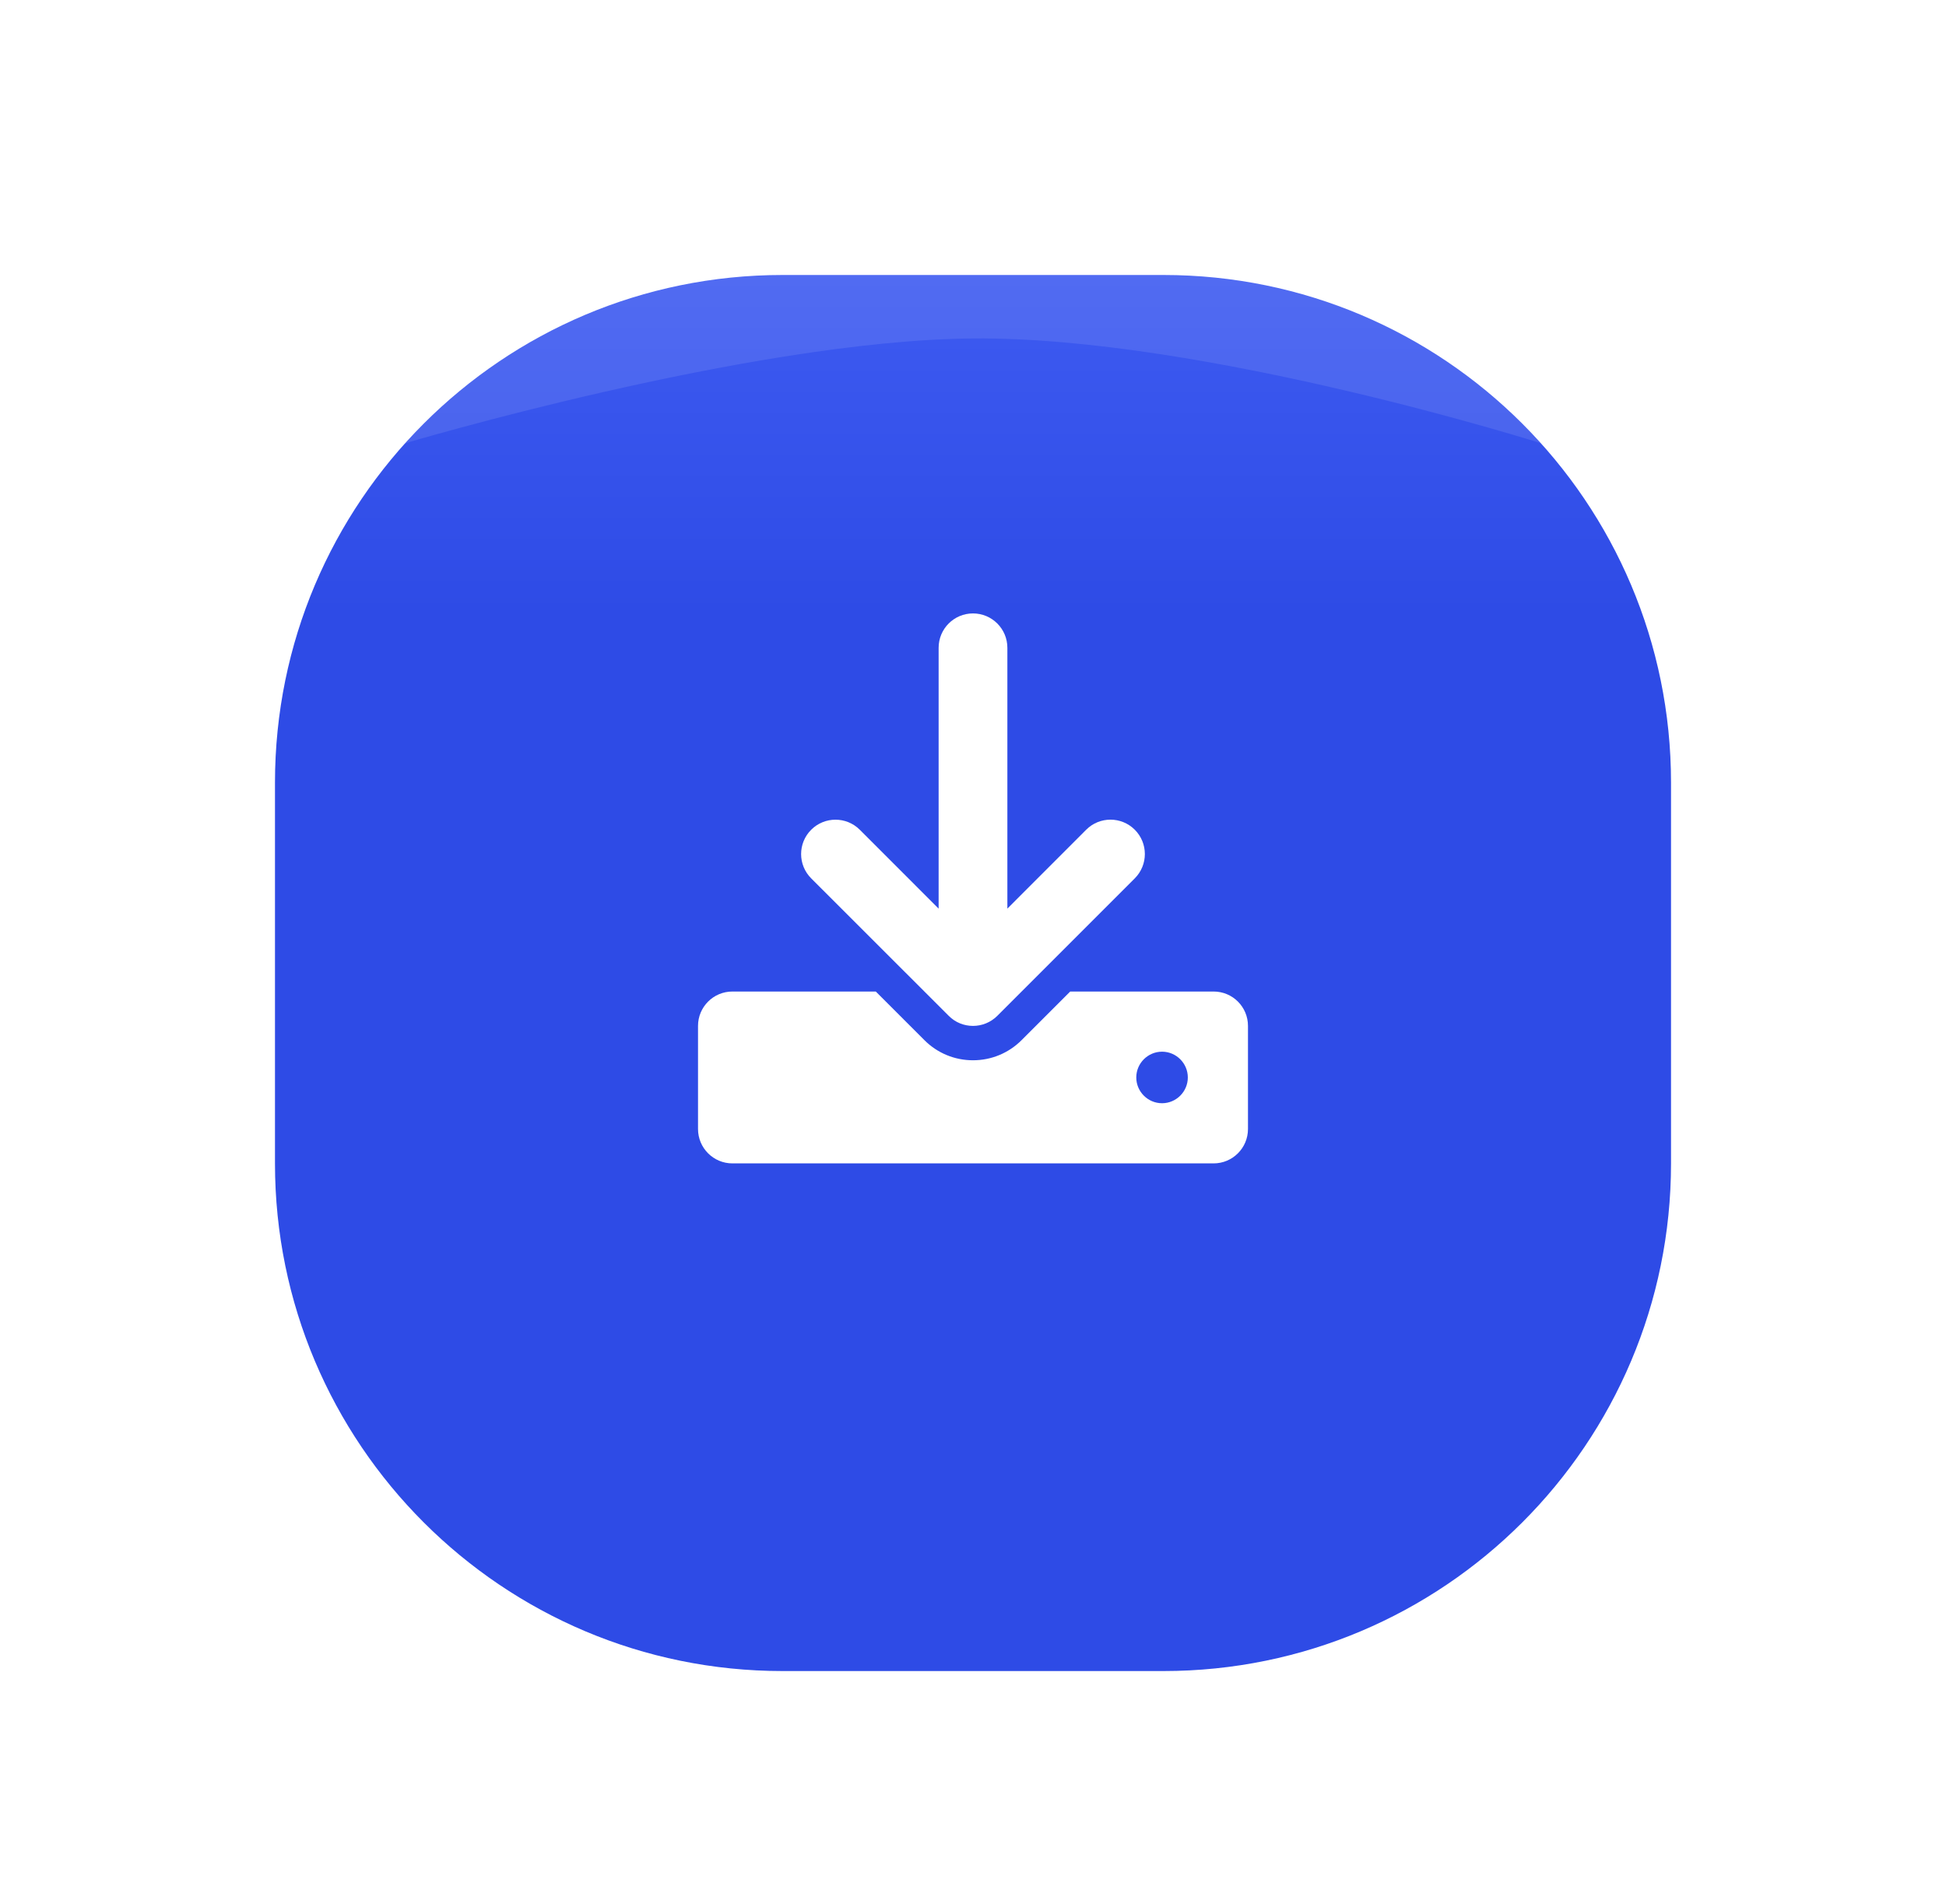 <svg width="92" height="90" viewBox="0 0 92 90" fill="none" xmlns="http://www.w3.org/2000/svg">
<g clip-path="url(#clip0_673_3174)">
<g filter="url(#filter0_d_673_3174)">
<path d="M55 9H37C23.745 9 13 19.745 13 33V51C13 64.255 23.745 75 37 75H55C68.255 75 79 64.255 79 51V33C79 19.745 68.255 9 55 9Z" fill="url(#paint0_linear_673_3174)"/>
</g>
<g opacity="0.1" filter="url(#filter1_f_673_3174)">
<path d="M46 11C70.5 11.5 73 21 73 21C73 21 56.976 15.909 46 16C35.421 16.088 19 21 19 21C19 21 21.5 10.5 46 11Z" fill="white"/>
</g>
<path d="M38 47H35" stroke="#2E4BE6" stroke-width="2" stroke-linecap="round" stroke-linejoin="round"/>
<path d="M58 35H55" stroke="#2E4BE6" stroke-width="2" stroke-linecap="round" stroke-linejoin="round"/>
<g clip-path="url(#clip1_673_3174)">
<path d="M57.375 46.875H50.596L48.298 49.173C47.686 49.785 46.868 50.125 46 50.125C45.132 50.125 44.316 49.787 43.702 49.173L41.404 46.875H34.625C33.728 46.875 33 47.603 33 48.5V53.375C33 54.272 33.728 55 34.625 55H57.375C58.272 55 59 54.272 59 53.375V48.5C59 47.601 58.274 46.875 57.375 46.875ZM54.938 52.156C54.267 52.156 53.719 51.608 53.719 50.938C53.719 50.267 54.267 49.719 54.938 49.719C55.608 49.719 56.156 50.267 56.156 50.938C56.156 51.608 55.608 52.156 54.938 52.156ZM44.852 48.023C45.167 48.343 45.584 48.5 46 48.5C46.416 48.5 46.832 48.341 47.149 48.024L53.649 41.524C54.283 40.889 54.283 39.861 53.649 39.226C53.014 38.591 51.985 38.591 51.351 39.226L47.625 42.955V30.625C47.625 29.728 46.897 29 46 29C45.101 29 44.375 29.728 44.375 30.625V42.955L40.648 39.227C40.013 38.593 38.985 38.593 38.35 39.227C37.715 39.862 37.715 40.89 38.35 41.525L44.852 48.023Z" fill="white"/>
</g>
</g>
<defs>
<filter id="filter0_d_673_3174" x="0" y="0" width="92" height="92" filterUnits="userSpaceOnUse" color-interpolation-filters="sRGB">
<feFlood flood-opacity="0" result="BackgroundImageFix"/>
<feColorMatrix in="SourceAlpha" type="matrix" values="0 0 0 0 0 0 0 0 0 0 0 0 0 0 0 0 0 0 127 0" result="hardAlpha"/>
<feOffset dy="4"/>
<feGaussianBlur stdDeviation="6.5"/>
<feComposite in2="hardAlpha" operator="out"/>
<feColorMatrix type="matrix" values="0 0 0 0 0.093 0 0 0 0 0.186 0 0 0 0 0.679 0 0 0 0.3 0"/>
<feBlend mode="normal" in2="BackgroundImageFix" result="effect1_dropShadow_673_3174"/>
<feBlend mode="normal" in="SourceGraphic" in2="effect1_dropShadow_673_3174" result="shape"/>
</filter>
<filter id="filter1_f_673_3174" x="15" y="6.983" width="62" height="18.017" filterUnits="userSpaceOnUse" color-interpolation-filters="sRGB">
<feFlood flood-opacity="0" result="BackgroundImageFix"/>
<feBlend mode="normal" in="SourceGraphic" in2="BackgroundImageFix" result="shape"/>
<feGaussianBlur stdDeviation="2" result="effect1_foregroundBlur_673_3174"/>
</filter>
<linearGradient id="paint0_linear_673_3174" x1="46" y1="9" x2="46" y2="25" gradientUnits="userSpaceOnUse">
<stop stop-color="#3E5BF1"/>
<stop offset="1" stop-color="#2E4BE6"/>
</linearGradient>
<clipPath id="clip0_673_3174">
<rect width="92" height="92" fill="white"/>
</clipPath>
<clipPath id="clip1_673_3174">
<rect width="26" height="26" fill="white" transform="translate(33 29)"/>
</clipPath>
</defs>
</svg>
